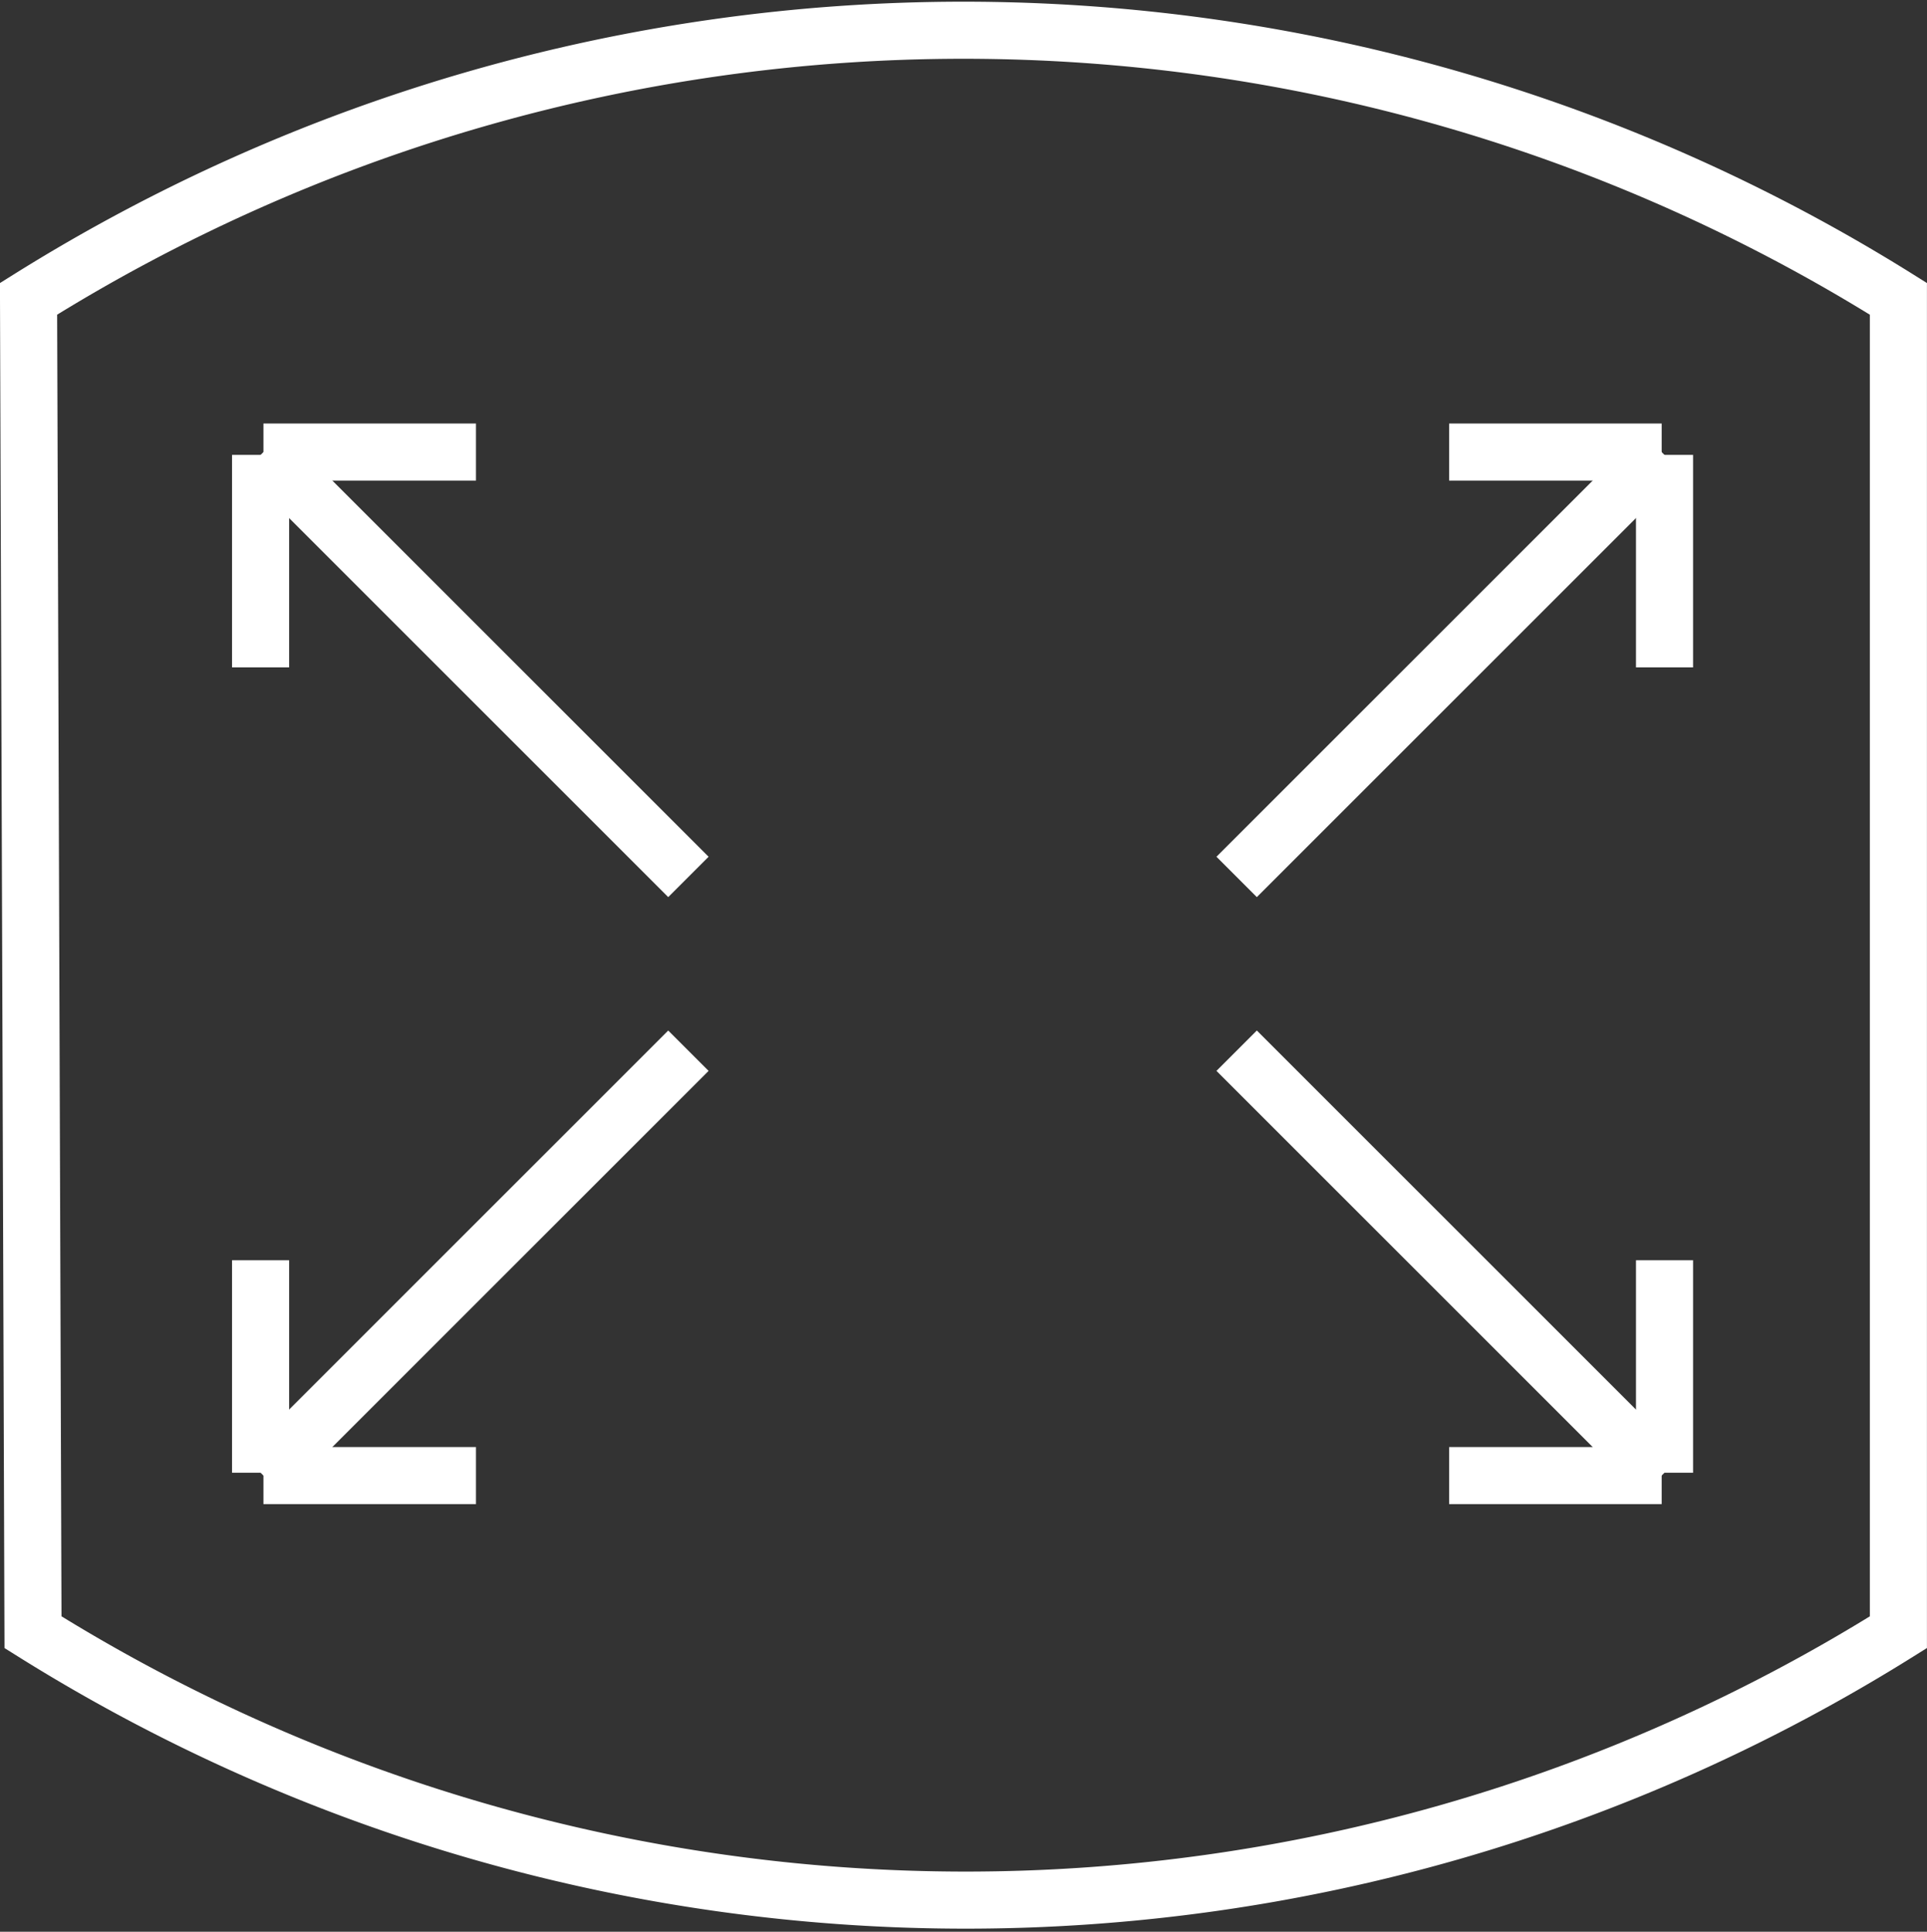 <?xml version="1.0" encoding="UTF-8"?> <svg xmlns="http://www.w3.org/2000/svg" width="33.75" height="33.84" viewBox="0 0 33.75 33.84"><rect x="0" y="0" width="33.75" height="33.84" fill="#333333" stroke="none"/><g id="Group_745" data-name="Group 745" transform="translate(-1295.045 -856.789)"><path id="Path_182" data-name="Path 182" d="M.5,5.212a30.844,30.844,0,0,1,32.749,0V28.57a30.777,30.777,0,0,1-32.671,0Z" transform="translate(1295.045 856.812)" fill="none" stroke="#fff" stroke-width="1"></path><line id="Line_312" data-name="Line 312" y1="7.443" x2="7.443" transform="translate(1316.704 864.708)" fill="none" stroke="#fff" stroke-width="1"></line><line id="Line_313" data-name="Line 313" x1="3.722" transform="translate(1320.426 864.708)" fill="none" stroke="#fff" stroke-width="1"></line><line id="Line_314" data-name="Line 314" x1="3.722" transform="translate(1324.198 864.758) rotate(90)" fill="none" stroke="#fff" stroke-width="1"></line><line id="Line_312-2" data-name="Line 312" x2="7.443" y2="7.443" transform="translate(1316.704 875.195)" fill="none" stroke="#fff" stroke-width="1"></line><line id="Line_313-2" data-name="Line 313" x1="3.722" transform="translate(1320.426 882.638)" fill="none" stroke="#fff" stroke-width="1"></line><line id="Line_314-2" data-name="Line 314" x1="3.722" transform="translate(1324.198 882.588) rotate(-90)" fill="none" stroke="#fff" stroke-width="1"></line><line id="Line_312-3" data-name="Line 312" x1="7.443" y1="7.443" transform="translate(1299.659 864.708)" fill="none" stroke="#fff" stroke-width="1"></line><line id="Line_313-3" data-name="Line 313" x2="3.722" transform="translate(1299.659 864.708)" fill="none" stroke="#fff" stroke-width="1"></line><line id="Line_314-3" data-name="Line 314" x1="3.722" transform="translate(1299.609 864.758) rotate(90)" fill="none" stroke="#fff" stroke-width="1"></line><line id="Line_312-4" data-name="Line 312" x1="7.443" y2="7.443" transform="translate(1299.659 875.195)" fill="none" stroke="#fff" stroke-width="1"></line><line id="Line_313-4" data-name="Line 313" x2="3.722" transform="translate(1299.659 882.638)" fill="none" stroke="#fff" stroke-width="1"></line><line id="Line_314-4" data-name="Line 314" x1="3.722" transform="translate(1299.609 882.588) rotate(-90)" fill="none" stroke="#fff" stroke-width="1"></line></g></svg> 